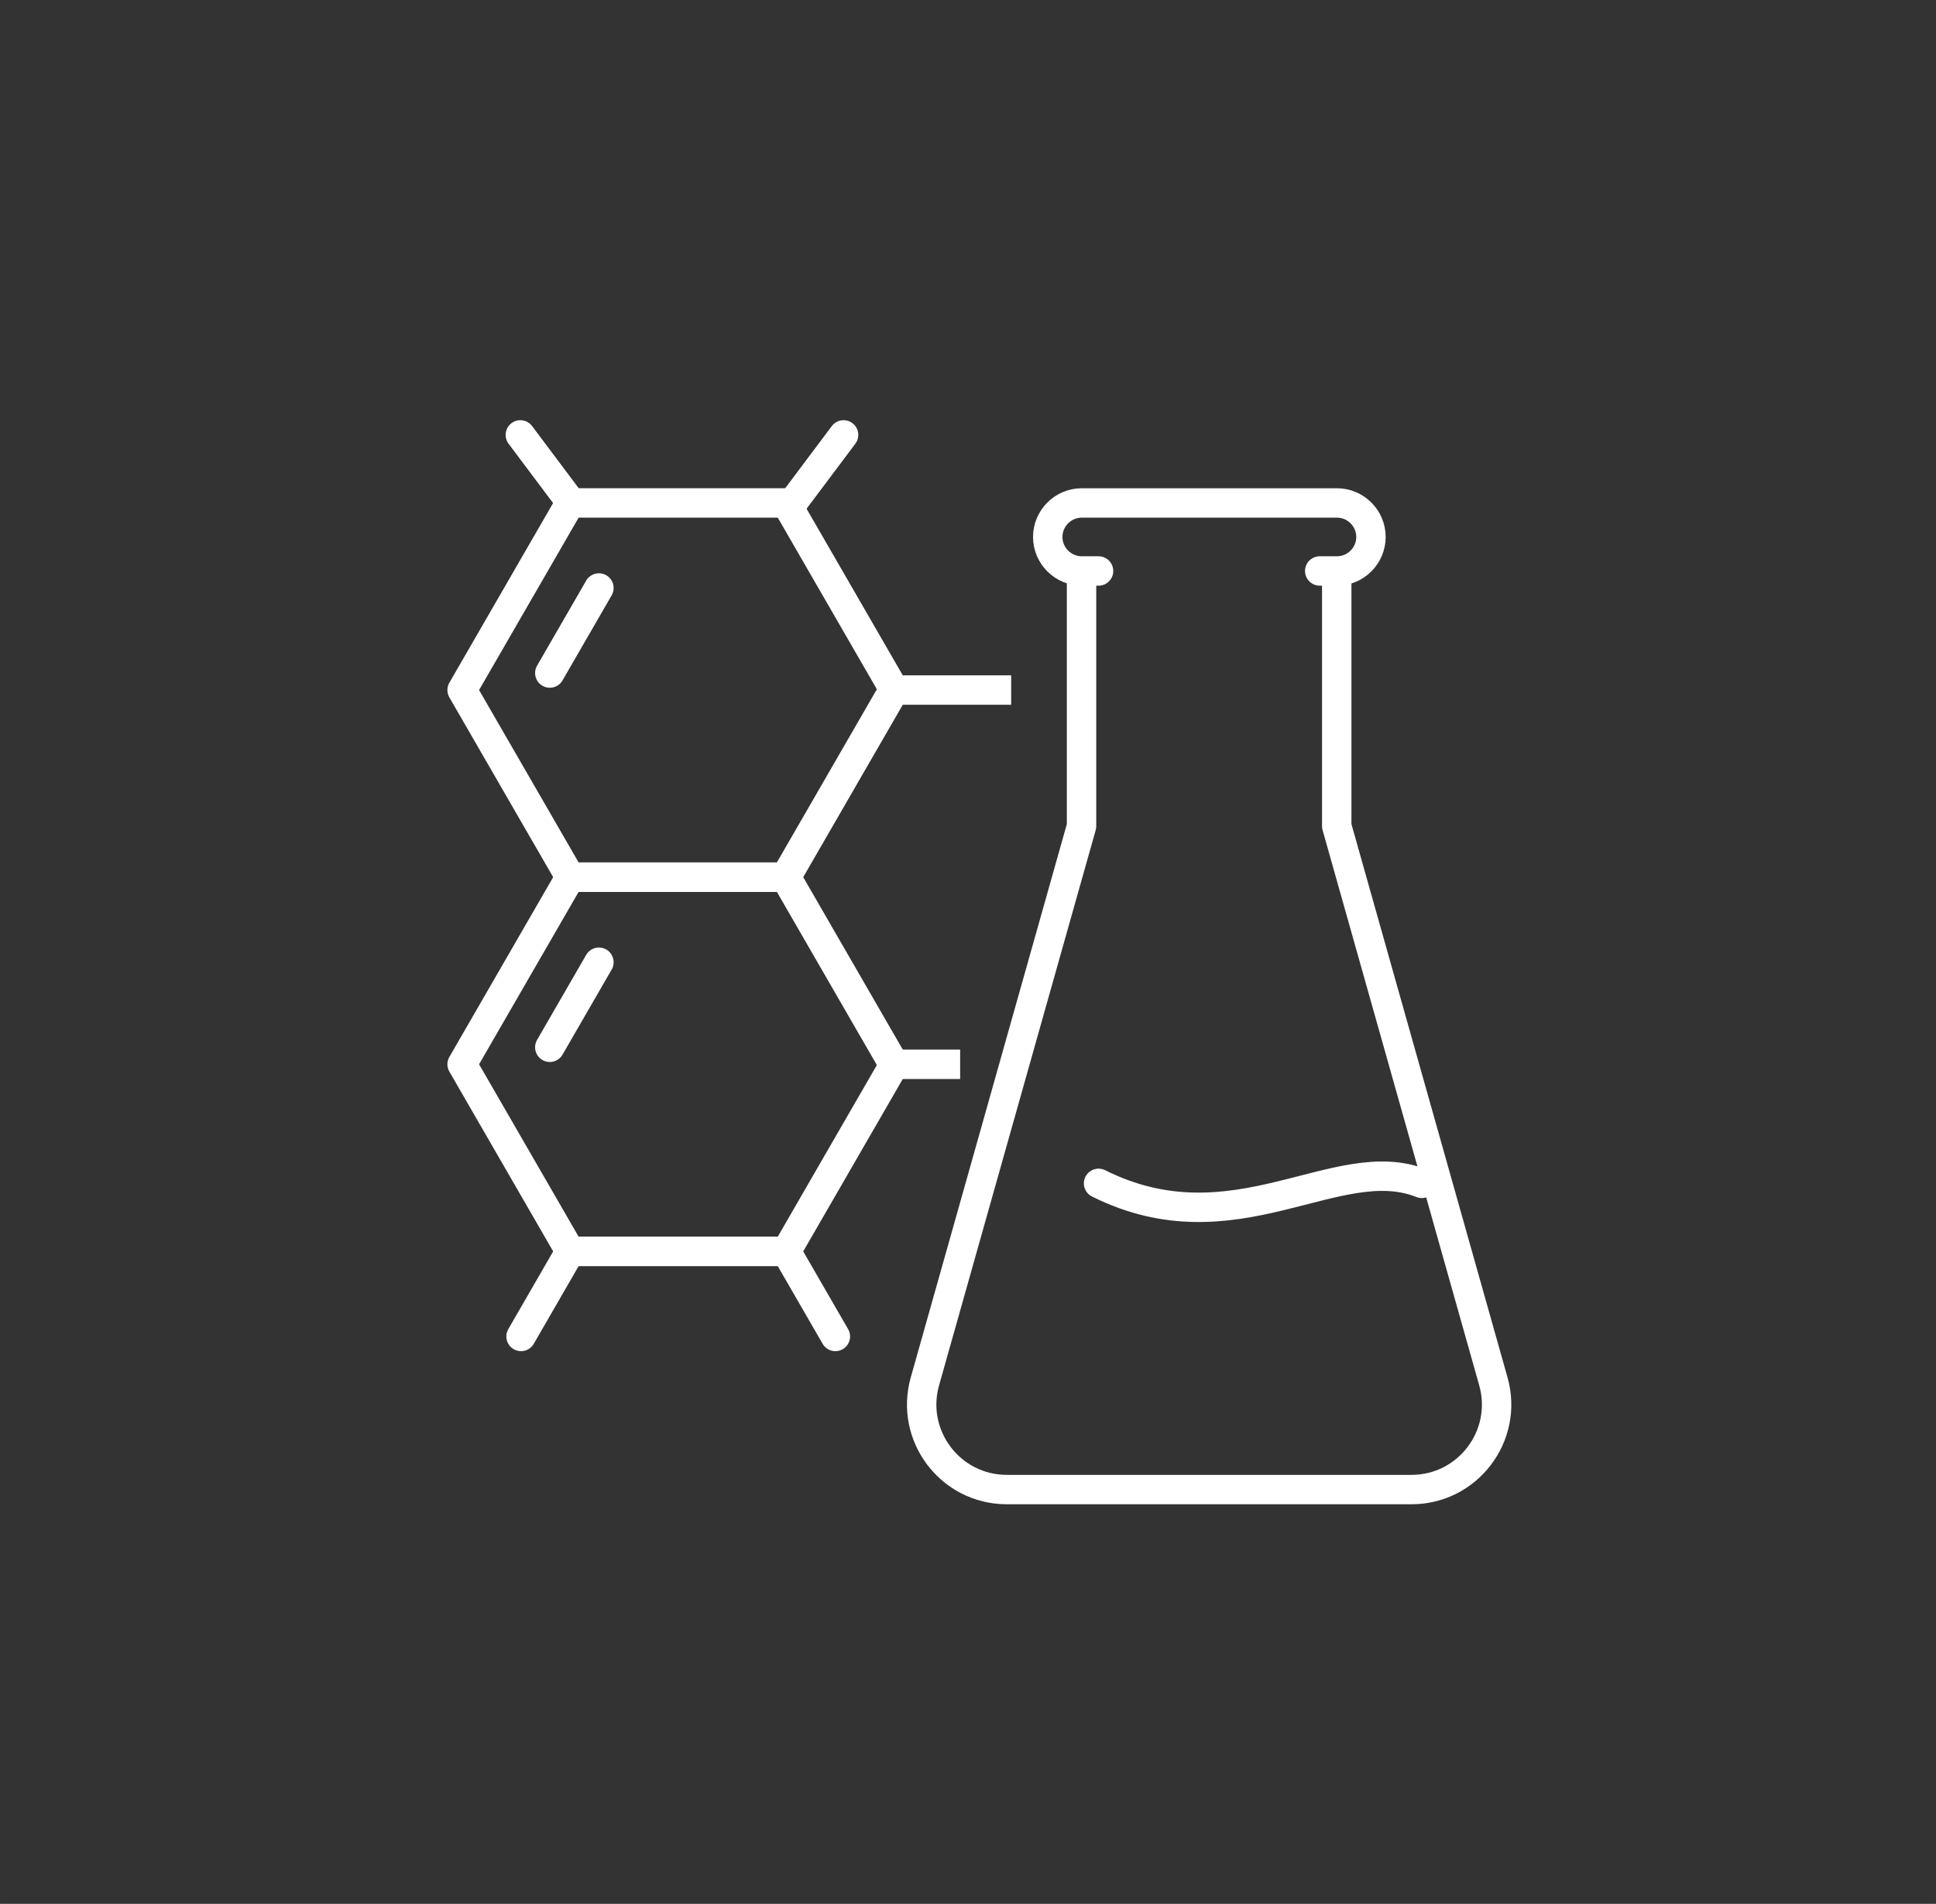 <?xml version="1.0" encoding="UTF-8"?><svg id="a" xmlns="http://www.w3.org/2000/svg" width="46.456mm" height="45.69mm" viewBox="0 0 131.686 129.515"><rect x="0" y="0" width="131.686" height="129.515" fill="#333333" stroke="none"/><defs><style>.c{stroke-linecap:round;}.c,.d{fill:none;stroke:#fff;stroke-linejoin:round;stroke-width:2px;}.d{stroke-linecap:square;}</style></defs><g id="b"><g><polygon class="c" points="53.48 34.214 38.781 34.214 31.432 46.943 38.781 59.672 53.48 59.672 60.829 46.943 53.48 34.214"/><line class="c" x1="37.397" y1="45.786" x2="40.738" y2="40"/><line class="c" x1="37.397" y1="71.245" x2="40.738" y2="65.459"/><polygon class="c" points="53.48 59.672 38.781 59.672 31.432 72.402 38.781 85.131 53.48 85.131 60.829 72.402 53.48 59.672"/><polyline class="c" points="56.821 90.918 53.48 85.131 38.781 85.131 35.441 90.917"/><polyline class="d" points="67.78 46.943 60.768 46.943 53.419 59.672 60.768 72.402 64.309 72.402"/><line class="c" x1="38.864" y1="34.214" x2="35.393" y2="29.585"/><line class="c" x1="53.908" y1="34.214" x2="57.38" y2="29.585"/></g><g><path class="d" d="M73.566,40v16.201l-10.654,37.775c-1.041,3.692,1.733,7.357,5.569,7.357h27.529c3.836,0,6.61-3.665,5.569-7.357l-10.654-37.775v-16.201"/><path class="c" d="M74.724,38.843h-1.143c-1.273,0-2.314-1.042-2.314-2.314h0c0-1.273,1.042-2.314,2.314-2.314h17.358c1.273,0,2.314,1.042,2.314,2.314h0c0,1.273-1.042,2.314-2.314,2.314h-1.172"/><path class="c" d="M74.724,80.502c9.258,4.629,16.201-2.314,21.987,0"/></g></g></svg>